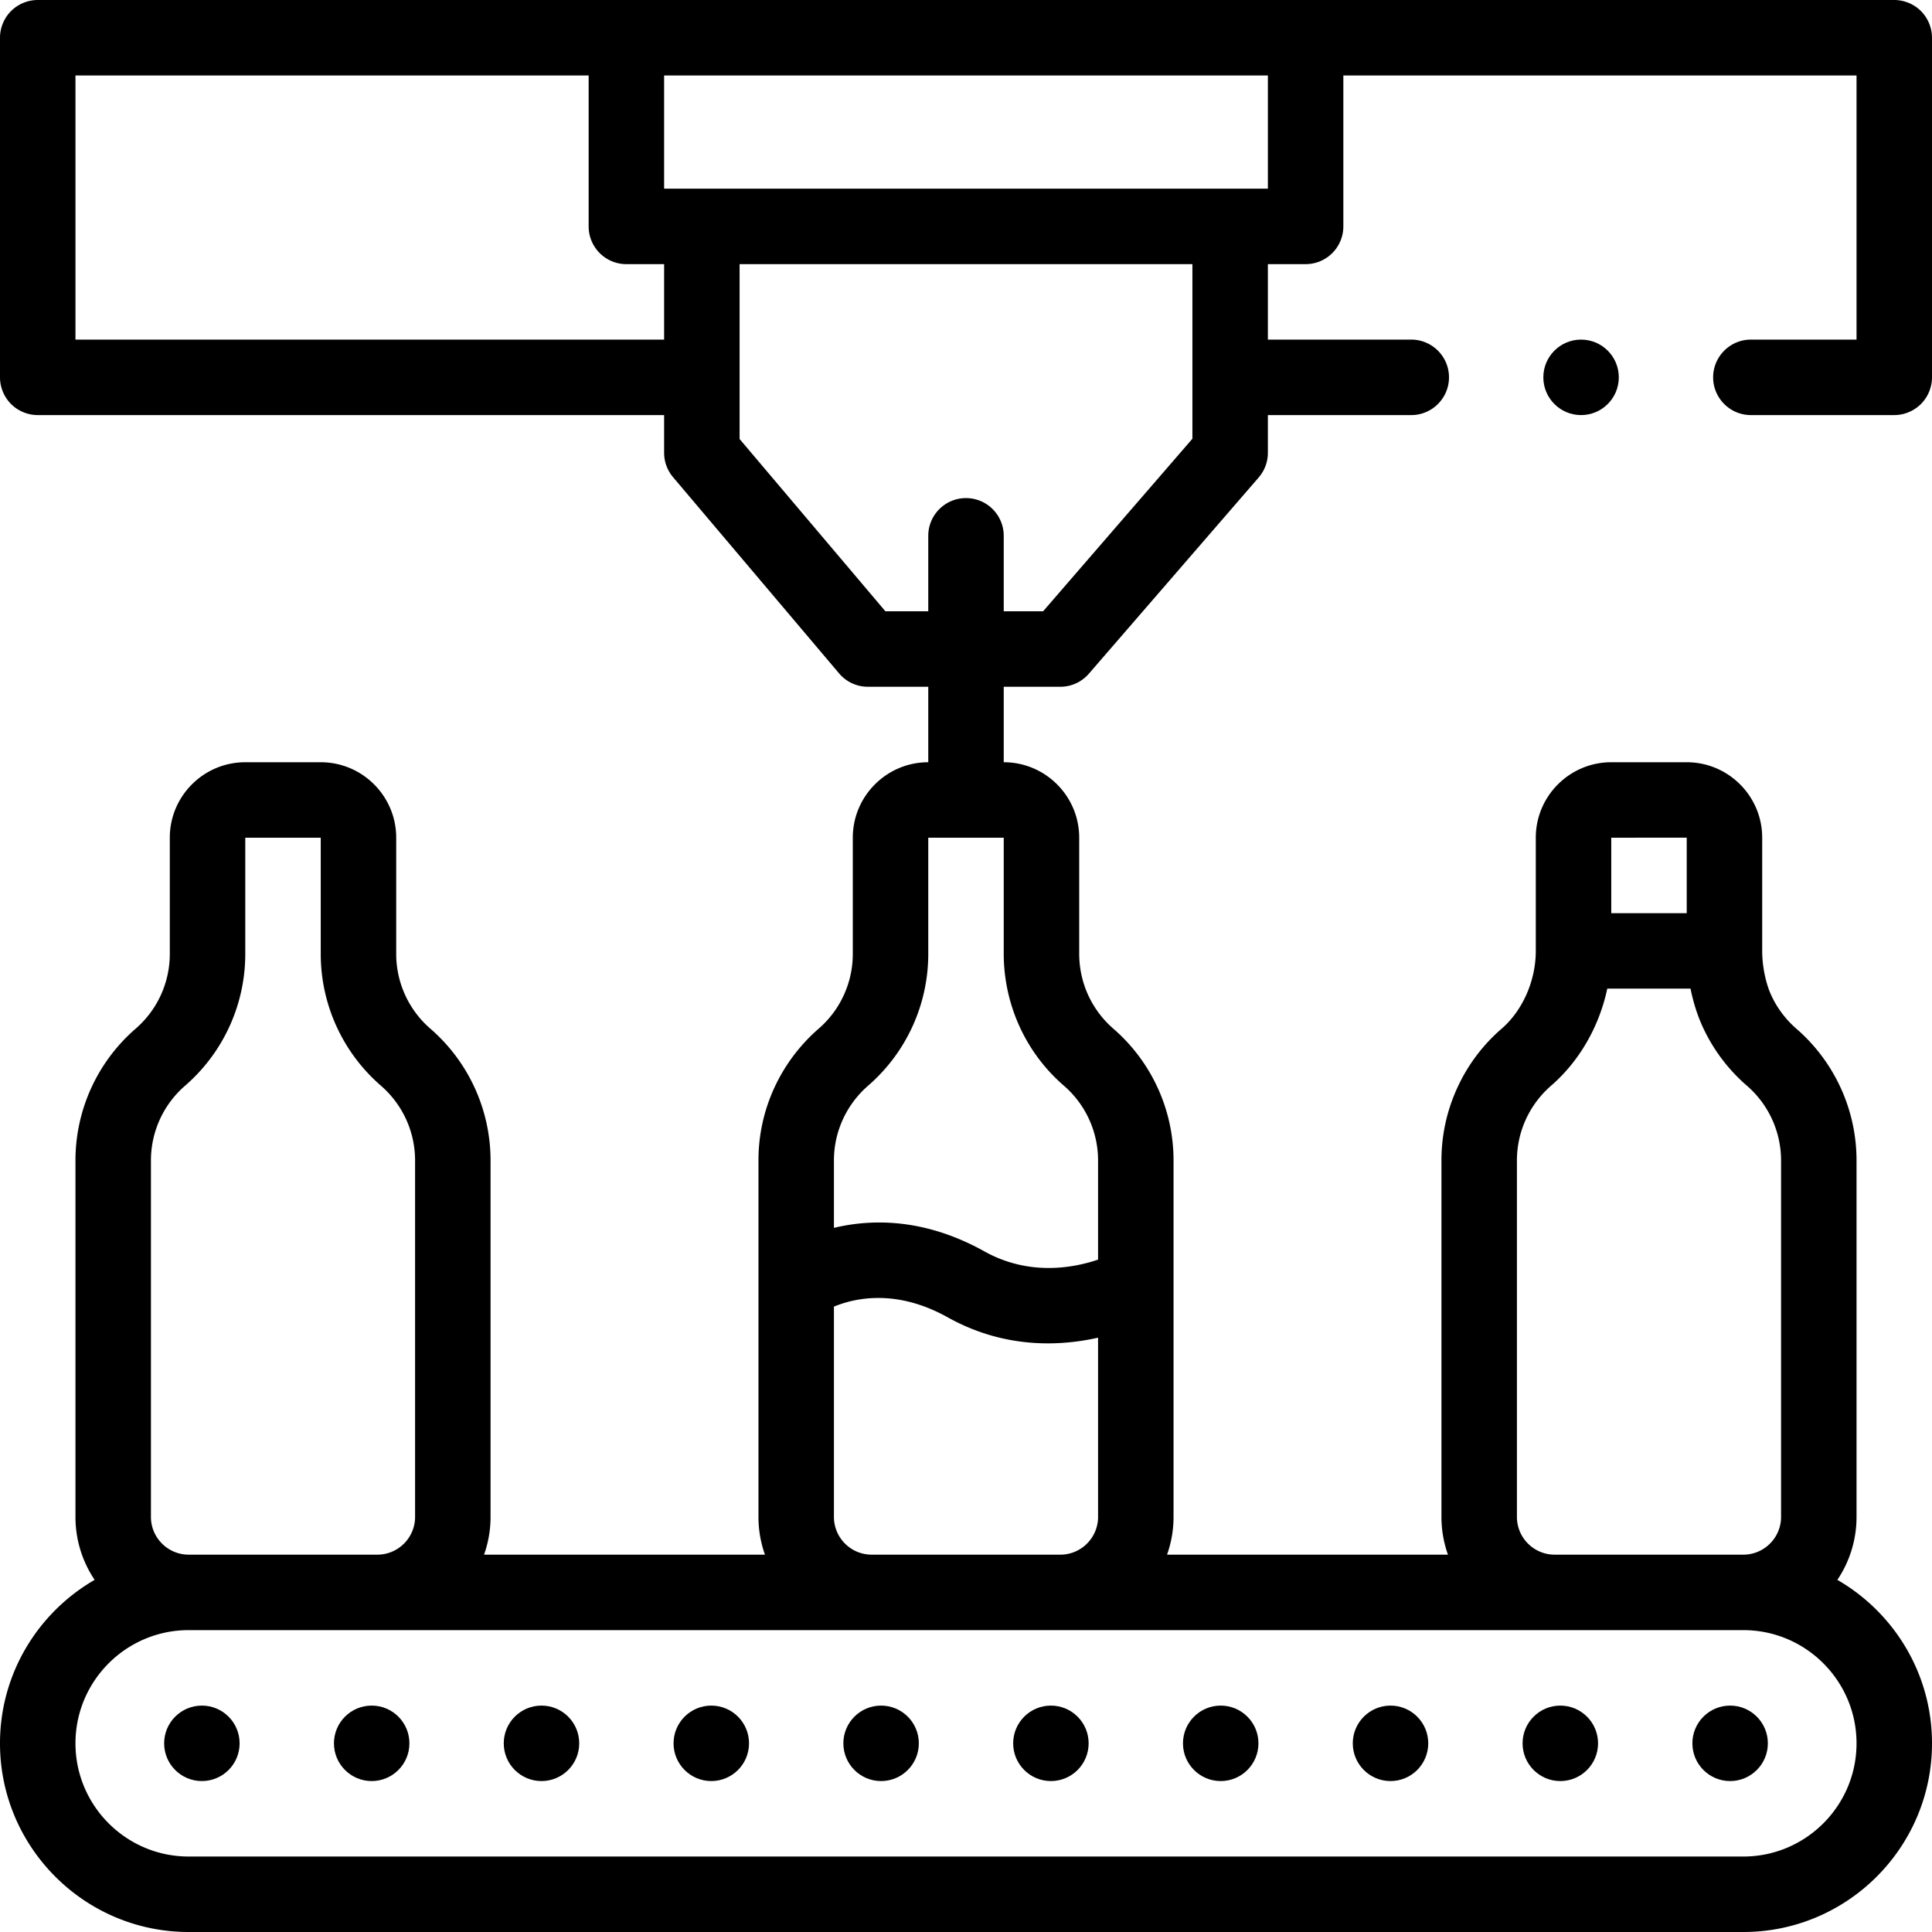 <svg class="" xml:space="preserve" style="enable-background:new 0 0 512 512" viewBox="0 0 512 512" y="0" x="0" height="512" width="512" xmlns:xlink="http://www.w3.org/1999/xlink" version="1.1" xmlns="http://www.w3.org/2000/svg"><g><circle class="" data-original="#000000" opacity="1" fill="#000000" r="10" cy="100" cx="419"></circle><path class="" data-original="#000000" opacity="1" fill="#000000" d="M464 90c-5.51 0-10 4.49-10 10s4.49 10 10 10h38c2.63 0 5.21-1.07 7.07-2.93S512 102.63 512 100V10c0-2.63-1.07-5.21-2.93-7.07S504.63 0 502 0H10C7.37 0 4.79 1.07 2.93 2.93S0 7.37 0 10v90c0 2.63 1.07 5.21 2.93 7.07S7.37 110 10 110h166v10c0 2.37.84 4.65 2.37 6.46l44 52A9.979 9.979 0 0 0 230 182h16v20c-11.028 0-20 8.972-20 20v30.79c0 7.615-3.298 14.84-9.049 19.823a46.512 46.512 0 0 0-11.78 15.738A45.931 45.931 0 0 0 201 307.54V402c0 3.506.61 6.87 1.72 10h-74.44a29.857 29.857 0 0 0 1.72-10v-94.459a46.198 46.198 0 0 0-15.951-34.932A26.208 26.208 0 0 1 105 252.792V222c0-11.028-8.972-20-20-20H65c-11.028 0-20 8.972-20 20v30.792c0 7.61-3.298 14.833-9.049 19.818A46.196 46.196 0 0 0 20 307.541V402a29.828 29.828 0 0 0 5.079 16.681C10.106 427.329 0 443.501 0 462c0 27.57 22.43 50 50 50h412c27.57 0 50-22.43 50-50 0-18.499-10.106-34.671-25.079-43.319A29.828 29.828 0 0 0 492 402v-94.46a46.19 46.19 0 0 0-15.951-34.927 26.396 26.396 0 0 1-6.681-8.922C467.907 260.488 467 256.008 467 252v-30c0-11.028-8.972-20-20-20h-20c-11.028 0-20 8.972-20 20v30c0 7.877-3.467 15.776-9.049 20.613a45.89 45.89 0 0 0-11.78 15.738A45.924 45.924 0 0 0 382 307.54V402c0 3.506.61 6.87 1.72 10h-74.44a29.857 29.857 0 0 0 1.72-10v-94.46a46.19 46.19 0 0 0-15.951-34.927 26.396 26.396 0 0 1-6.681-8.922 26.443 26.443 0 0 1-2.368-10.9V222c0-11.028-8.972-20-20-20v-20h15c2.9 0 5.66-1.26 7.56-3.46l45-52A9.998 9.998 0 0 0 336 120v-10h38c5.51 0 10-4.49 10-10s-4.49-10-10-10h-38V70h10c5.522 0 10-4.477 10-10V20h136v70zM40 402v-94.459c0-7.61 3.298-14.833 9.049-19.817A46.201 46.201 0 0 0 65 252.792V222h20v30.792a46.198 46.198 0 0 0 15.951 34.931A26.212 26.212 0 0 1 110 307.541V402c0 5.514-4.486 10-10 10H50c-5.514 0-10-4.486-10-10zm422 90H50c-16.542 0-30-13.458-30-30s13.458-30 30-30h412c16.542 0 30 13.458 30 30s-13.458 30-30 30zm-35-270 20-.011V242h-20zm-25 180v-94.46c0-3.781.797-7.445 2.367-10.889a26.377 26.377 0 0 1 6.682-8.924c7.529-6.524 12.771-15.72 14.896-25.727h22.065c.713 3.553 1.784 6.971 3.162 9.991a45.9 45.9 0 0 0 11.779 15.736A26.202 26.202 0 0 1 472 307.54V402c0 5.514-4.486 10-10 10h-50c-5.514 0-10-4.486-10-10zm-171 10c-5.514 0-10-4.486-10-10v-55.731c5.595-2.312 16.552-4.745 30.128 2.824 9.293 5.184 18.467 6.913 26.58 6.913 4.887 0 9.386-.629 13.292-1.509V402c0 5.514-4.486 10-10 10zm39.172-140.009a45.887 45.887 0 0 0 11.779 15.736A26.202 26.202 0 0 1 291 307.54v26.27c-6.459 2.196-18.24 4.447-30.131-2.185-10.261-5.72-19.743-7.652-27.872-7.652-4.433 0-8.462.574-11.997 1.422V307.54c0-3.781.797-7.445 2.369-10.891a26.38 26.38 0 0 1 6.68-8.922A46.2 46.2 0 0 0 246 252.79V222h20v30.79a46.594 46.594 0 0 0 4.172 19.201zM20 90V20h136v40c0 5.523 4.477 10 10 10h10v20zm296 26.27L276.43 162H266v-20c0-5.523-4.478-10-10-10-5.523 0-10 4.477-10 10v20h-11.36L196 116.34V70h120zM336 50H176V20h160z"></path><circle class="" data-original="#000000" opacity="1" fill="#000000" r="10" cy="462" cx="143.5"></circle><circle class="" data-original="#000000" opacity="1" fill="#000000" r="10" cy="462" cx="98.5"></circle><circle class="" data-original="#000000" opacity="1" fill="#000000" r="10" cy="462" cx="53.5"></circle><circle class="" data-original="#000000" opacity="1" fill="#000000" r="10" cy="462" cx="188.5"></circle><circle class="" data-original="#000000" opacity="1" fill="#000000" r="10" cy="462" cx="368.5"></circle><circle class="" data-original="#000000" opacity="1" fill="#000000" r="10" cy="462" cx="233.5"></circle><circle class="" data-original="#000000" opacity="1" fill="#000000" r="10" cy="462" cx="413.5"></circle><circle class="" data-original="#000000" opacity="1" fill="#000000" r="10" cy="462" cx="458.5"></circle><circle class="" data-original="#000000" opacity="1" fill="#000000" r="10" cy="462" cx="278.5"></circle><circle class="" data-original="#000000" opacity="1" fill="#000000" r="10" cy="462" cx="323.5"></circle></g></svg>